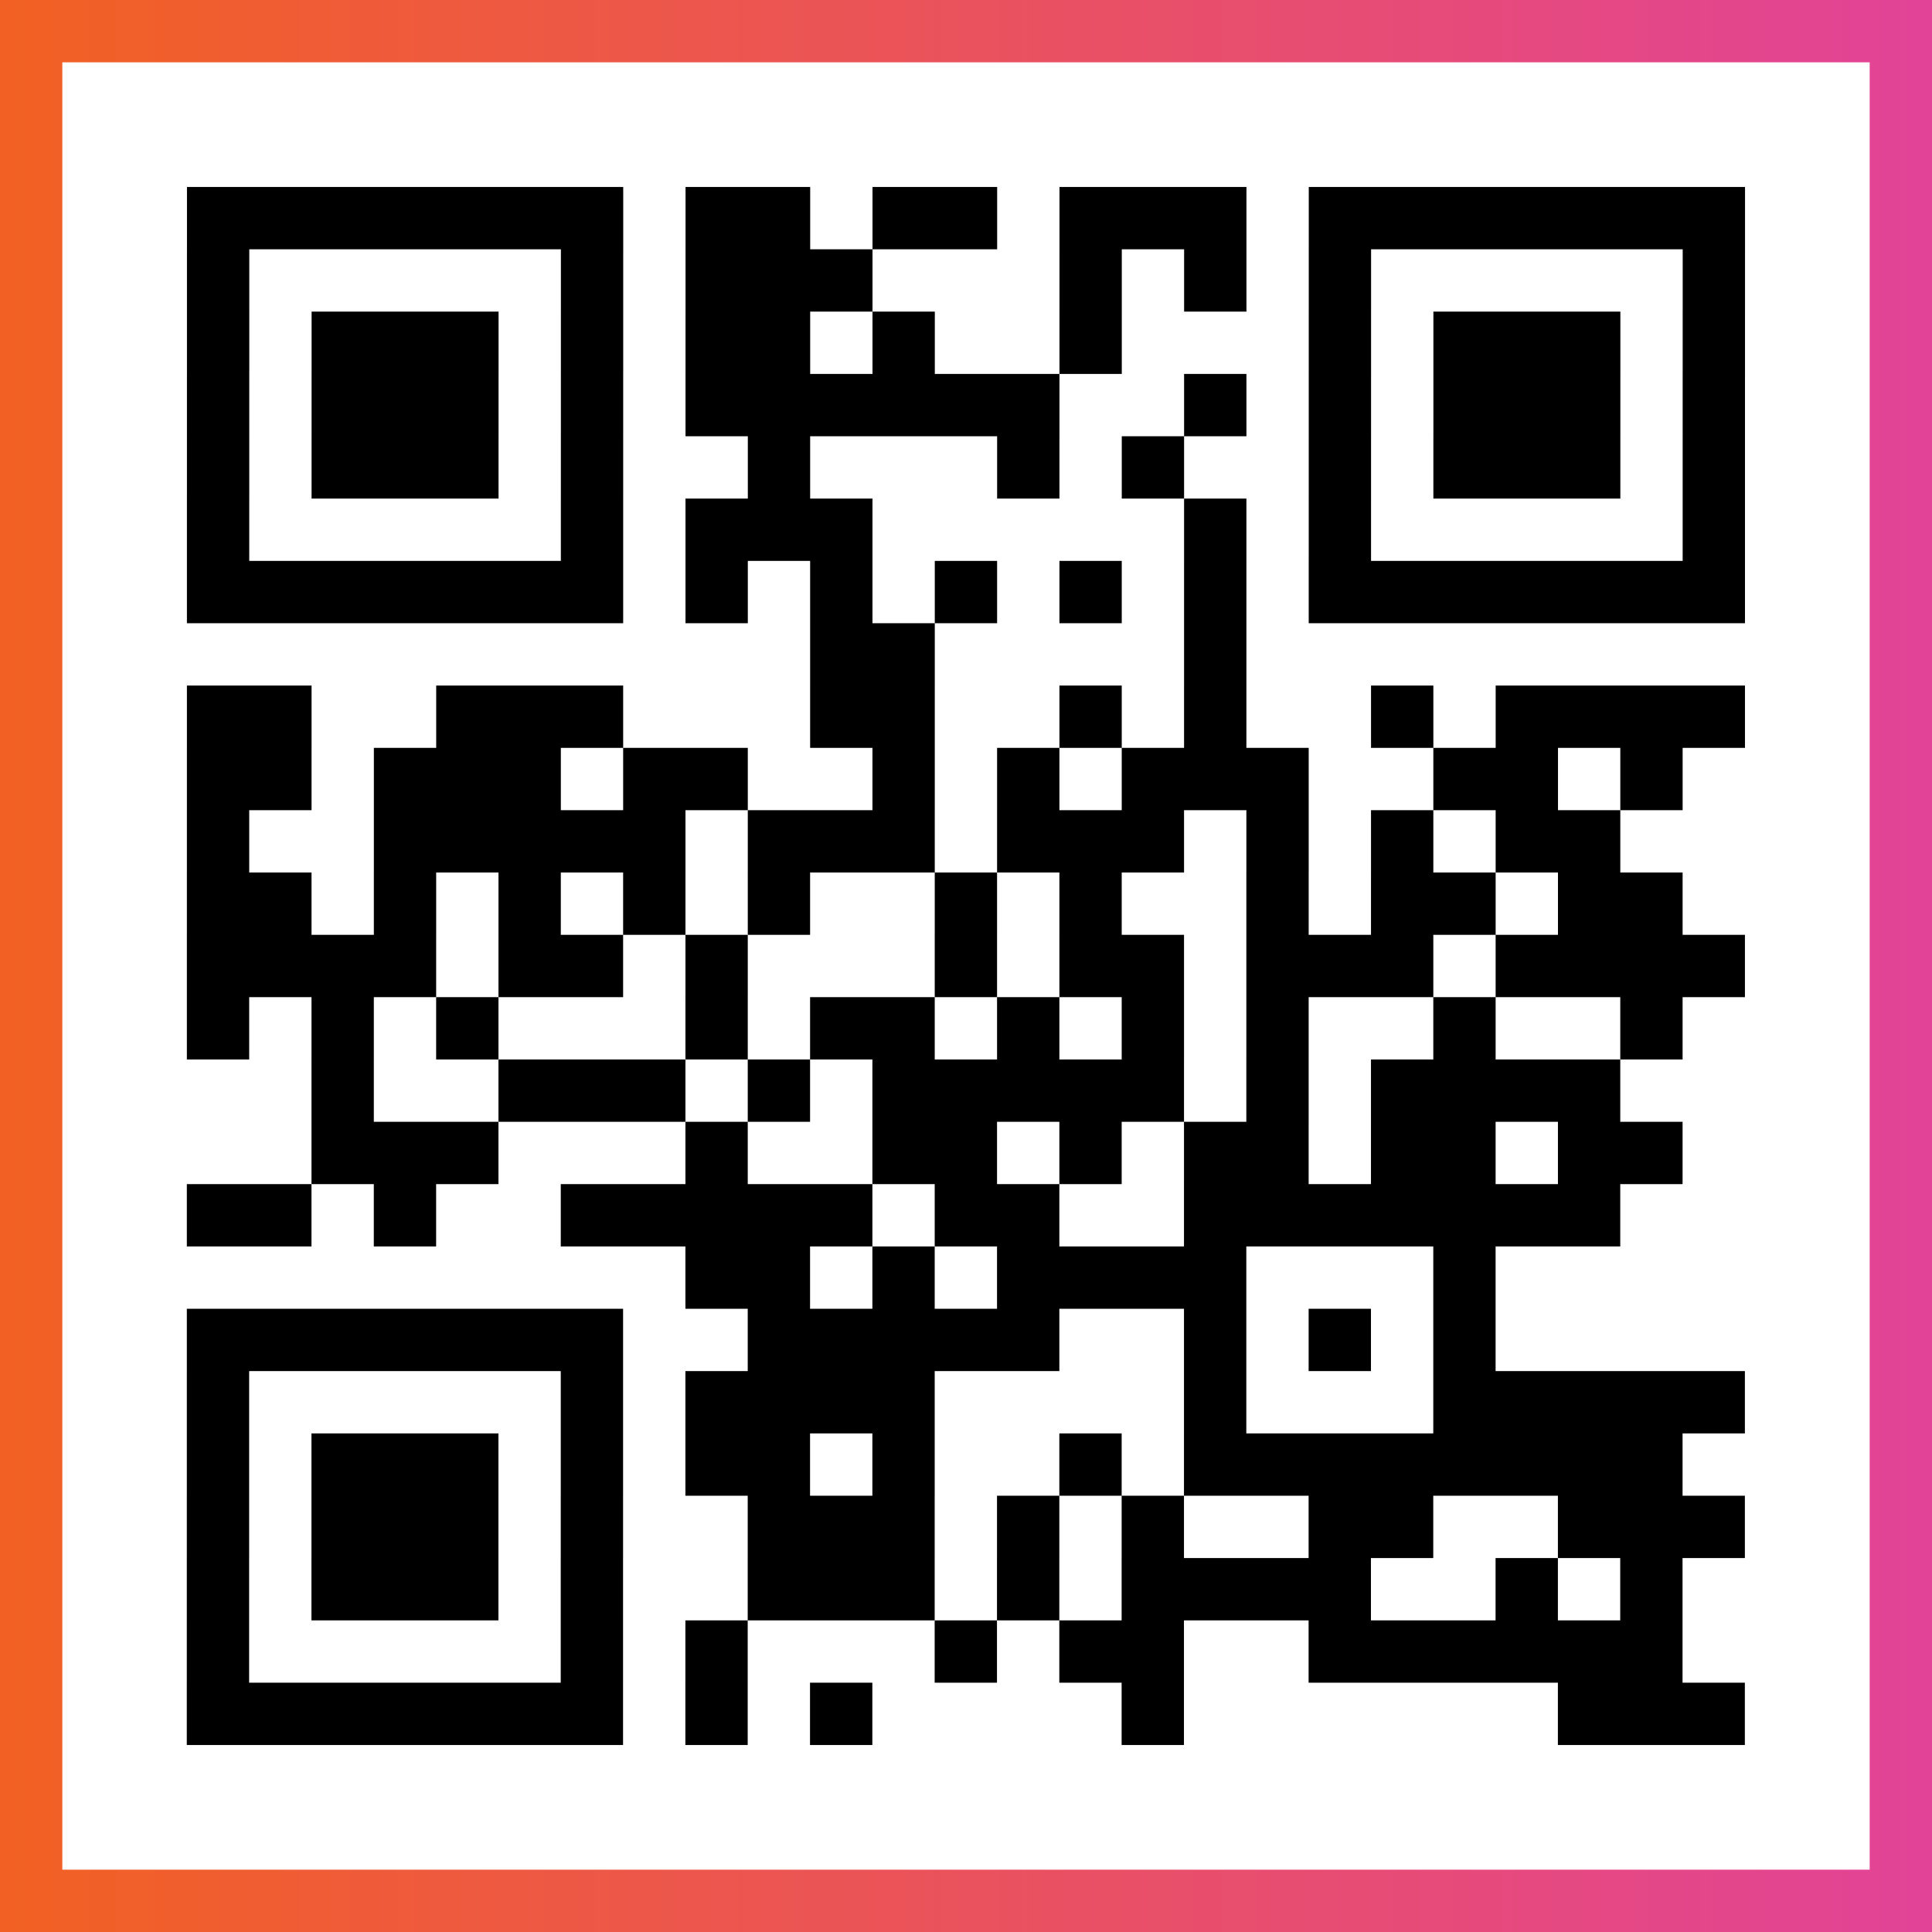 <?xml version="1.0" encoding="UTF-8"?>

<svg xmlns="http://www.w3.org/2000/svg" viewBox="-1 -1 31 31" width="93" height="93">
    <rect x="-1" y="-1" width="31" height="31" fill="#333333" stroke="none"/>
    <defs>
      <linearGradient id="primary">
        <stop class="start" offset="0%" stop-color="#f26122"/>
        <stop class="stop" offset="100%" stop-color="#e24398"/>
      </linearGradient>
    </defs>
    <rect x="-1" y="-1" width="31" height="31" fill="url(#primary)"/>
    <rect x="0" y="0" width="29" height="29" fill="#fff"/>
    <path stroke="#000" d="M2 2.5h7m1 0h2m1 0h2m1 0h3m1 0h7m-25 1h1m5 0h1m1 0h3m3 0h1m1 0h1m1 0h1m5 0h1m-25 1h1m1 0h3m1 0h1m1 0h2m1 0h1m2 0h1m3 0h1m1 0h3m1 0h1m-25 1h1m1 0h3m1 0h1m1 0h6m2 0h1m1 0h1m1 0h3m1 0h1m-25 1h1m1 0h3m1 0h1m2 0h1m3 0h1m1 0h1m2 0h1m1 0h3m1 0h1m-25 1h1m5 0h1m1 0h3m5 0h1m1 0h1m5 0h1m-25 1h7m1 0h1m1 0h1m1 0h1m1 0h1m1 0h1m1 0h7m-15 1h2m4 0h1m-17 1h2m2 0h3m3 0h2m2 0h1m1 0h1m2 0h1m1 0h4m-25 1h2m1 0h3m1 0h2m2 0h1m1 0h1m1 0h3m2 0h2m1 0h1m-24 1h1m2 0h5m1 0h3m1 0h3m1 0h1m1 0h1m1 0h2m-23 1h2m1 0h1m1 0h1m1 0h1m1 0h1m2 0h1m1 0h1m2 0h1m1 0h2m1 0h2m-24 1h4m1 0h2m1 0h1m3 0h1m1 0h2m1 0h3m1 0h4m-25 1h1m1 0h1m1 0h1m3 0h1m1 0h2m1 0h1m1 0h1m1 0h1m2 0h1m2 0h1m-22 1h1m2 0h3m1 0h1m1 0h5m1 0h1m1 0h4m-21 1h3m3 0h1m2 0h2m1 0h1m1 0h2m1 0h2m1 0h2m-24 1h2m1 0h1m2 0h5m1 0h2m2 0h7m-15 1h2m1 0h1m1 0h4m3 0h1m-21 1h7m2 0h5m2 0h1m1 0h1m1 0h1m-21 1h1m5 0h1m1 0h4m4 0h1m3 0h5m-25 1h1m1 0h3m1 0h1m1 0h2m1 0h1m2 0h1m1 0h8m-24 1h1m1 0h3m1 0h1m2 0h3m1 0h1m1 0h1m2 0h2m2 0h3m-25 1h1m1 0h3m1 0h1m2 0h3m1 0h1m1 0h4m2 0h1m1 0h1m-24 1h1m5 0h1m1 0h1m3 0h1m1 0h2m2 0h6m-24 1h7m1 0h1m1 0h1m4 0h1m6 0h3" />
</svg>
